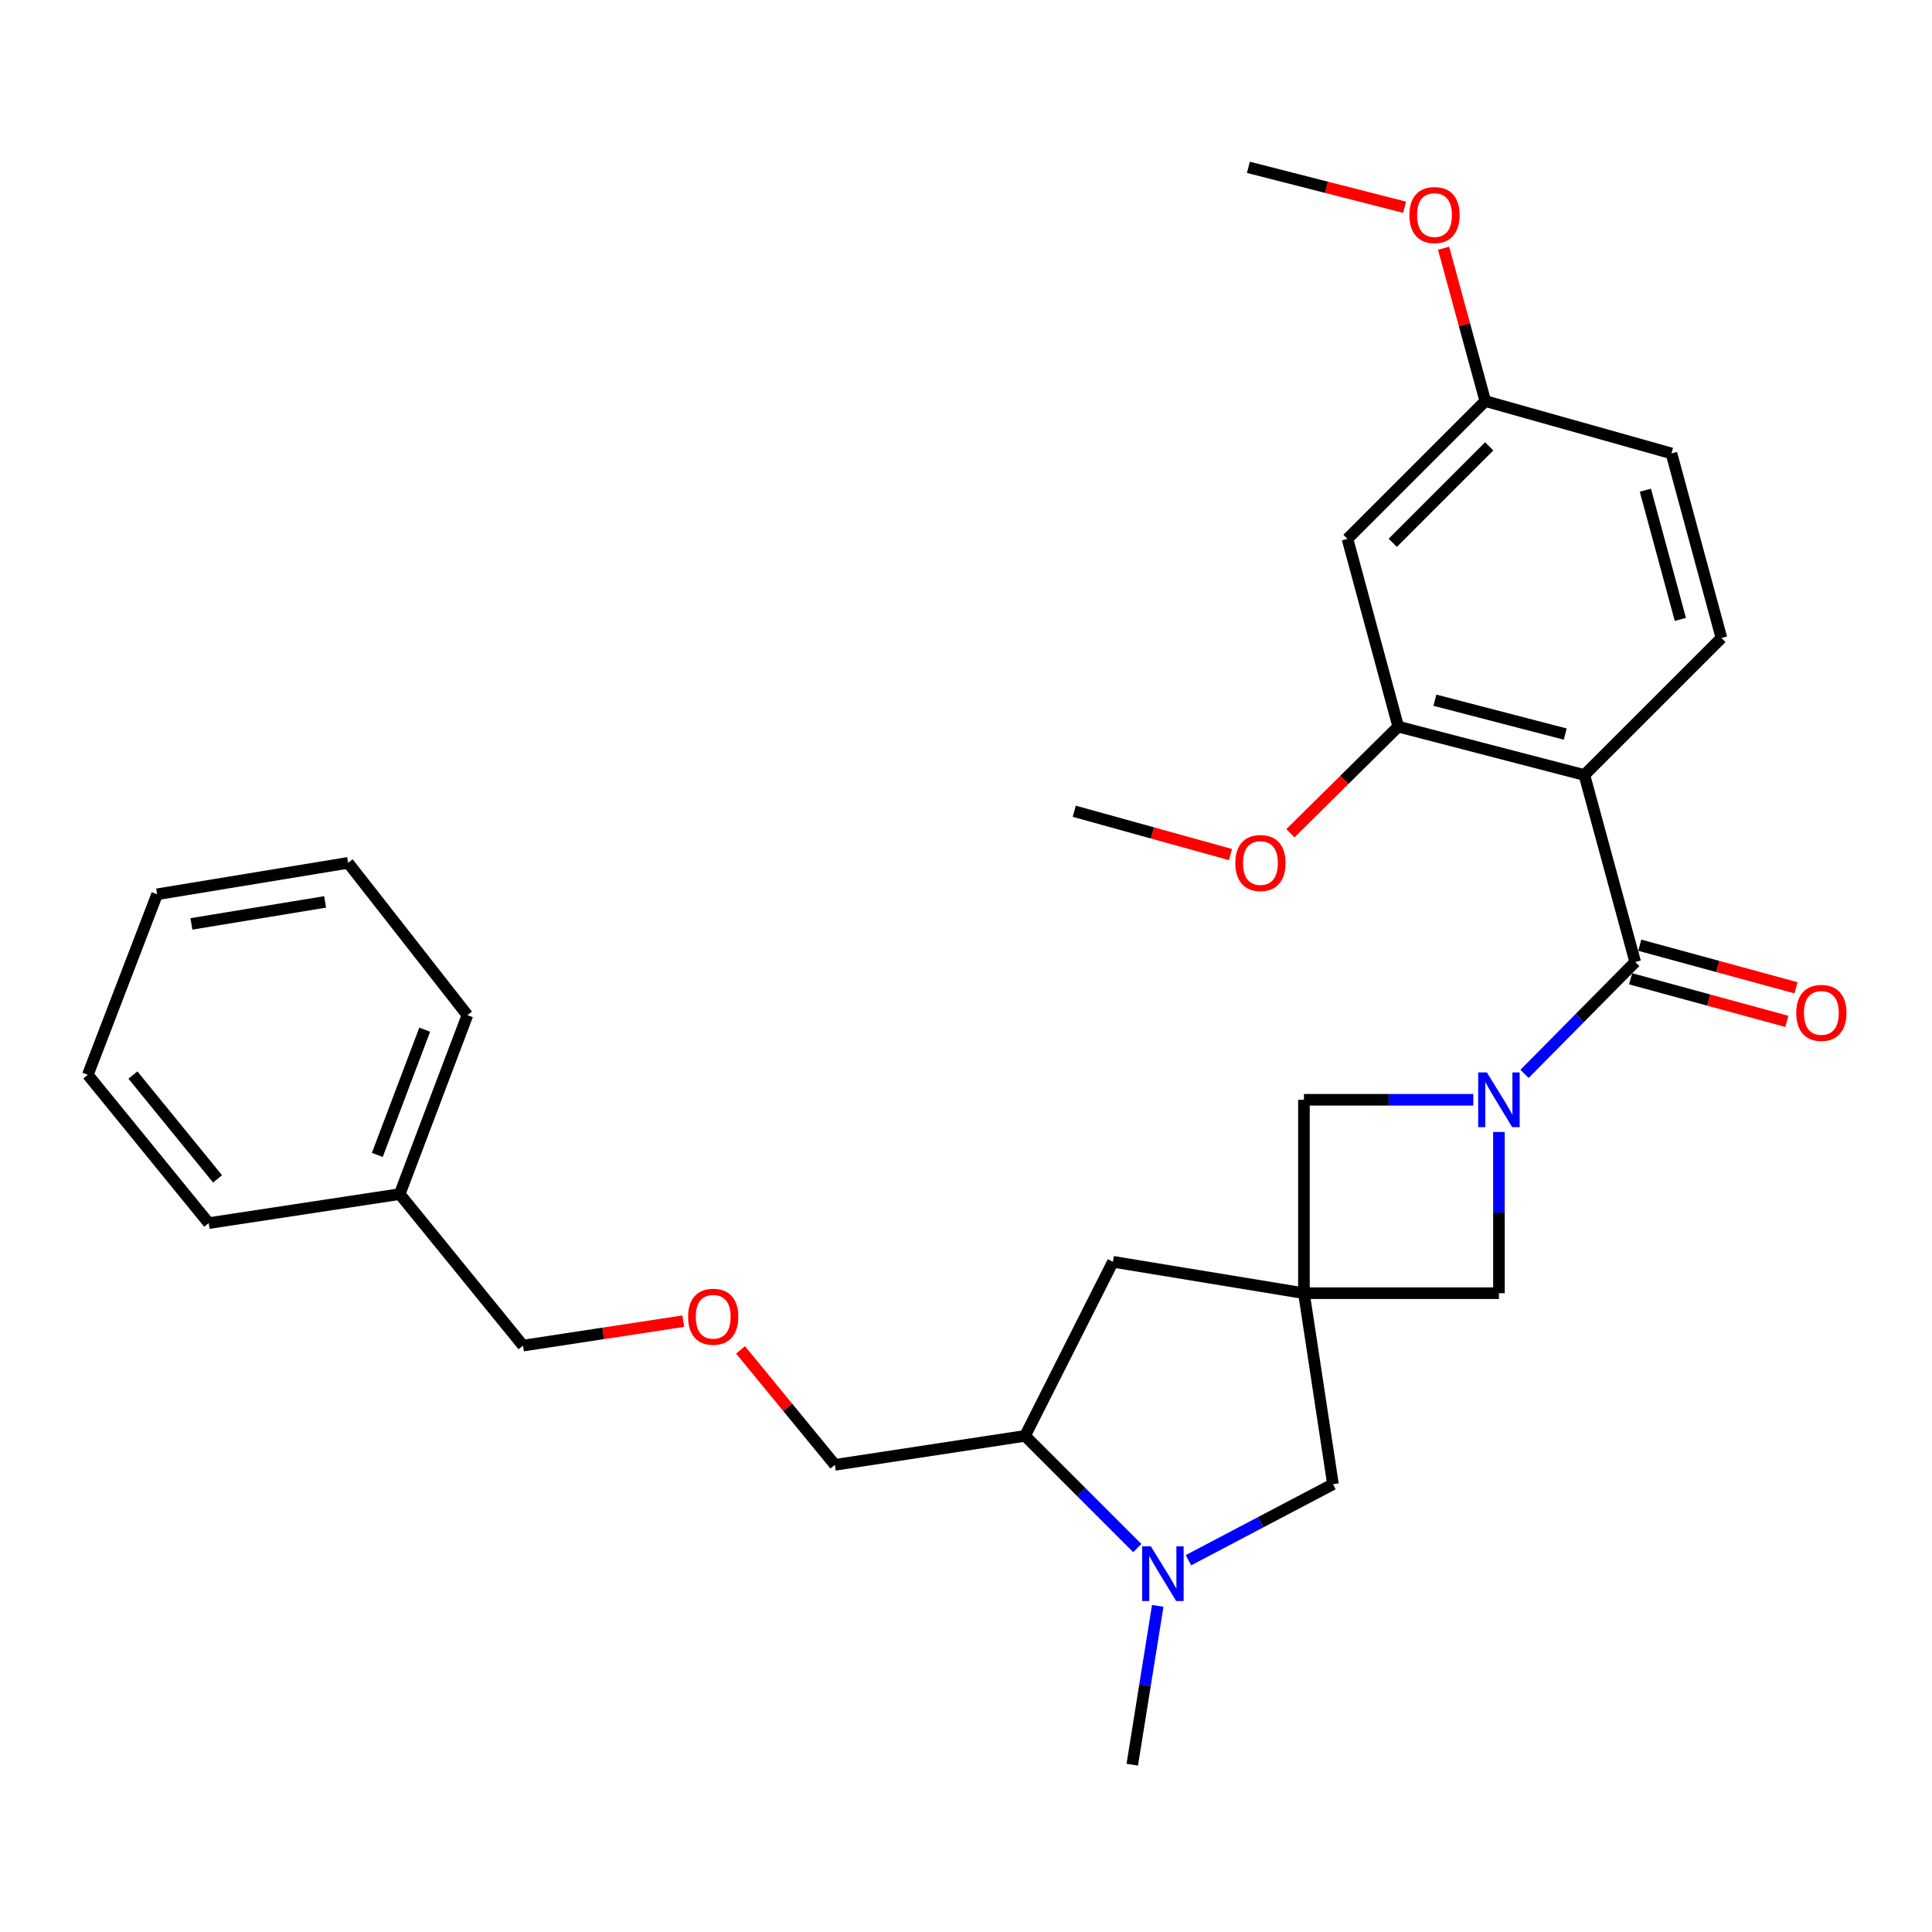 <?xml version='1.0' encoding='iso-8859-1'?>
<svg version='1.1' baseProfile='full'
              xmlns='http://www.w3.org/2000/svg'
                      xmlns:rdkit='http://www.rdkit.org/xml'
                      xmlns:xlink='http://www.w3.org/1999/xlink'
                  xml:space='preserve'
width='1000px' height='1000px' viewBox='0 0 1000 1000'>
<!-- END OF HEADER -->
<rect style='opacity:1.0;fill:#FFFFFF;stroke:none' width='1000' height='1000' x='0' y='0'> </rect>
<path class='bond-0' d='M 789.092,555.851 L 817.733,526.89' style='fill:none;fill-rule:evenodd;stroke:#0000FF;stroke-width:6px;stroke-linecap:butt;stroke-linejoin:miter;stroke-opacity:1' />
<path class='bond-0' d='M 817.733,526.89 L 846.373,497.929' style='fill:none;fill-rule:evenodd;stroke:#000000;stroke-width:6px;stroke-linecap:butt;stroke-linejoin:miter;stroke-opacity:1' />
<path class='bond-5' d='M 775.845,585.91 L 775.845,627.633' style='fill:none;fill-rule:evenodd;stroke:#0000FF;stroke-width:6px;stroke-linecap:butt;stroke-linejoin:miter;stroke-opacity:1' />
<path class='bond-5' d='M 775.845,627.633 L 775.845,669.356' style='fill:none;fill-rule:evenodd;stroke:#000000;stroke-width:6px;stroke-linecap:butt;stroke-linejoin:miter;stroke-opacity:1' />
<path class='bond-6' d='M 762.582,569.247 L 718.749,569.247' style='fill:none;fill-rule:evenodd;stroke:#0000FF;stroke-width:6px;stroke-linecap:butt;stroke-linejoin:miter;stroke-opacity:1' />
<path class='bond-6' d='M 718.749,569.247 L 674.916,569.247' style='fill:none;fill-rule:evenodd;stroke:#000000;stroke-width:6px;stroke-linecap:butt;stroke-linejoin:miter;stroke-opacity:1' />
<path class='bond-1' d='M 846.373,497.929 L 820.085,401.142' style='fill:none;fill-rule:evenodd;stroke:#000000;stroke-width:6px;stroke-linecap:butt;stroke-linejoin:miter;stroke-opacity:1' />
<path class='bond-12' d='M 844.004,506.618 L 884.434,517.639' style='fill:none;fill-rule:evenodd;stroke:#000000;stroke-width:6px;stroke-linecap:butt;stroke-linejoin:miter;stroke-opacity:1' />
<path class='bond-12' d='M 884.434,517.639 L 924.864,528.661' style='fill:none;fill-rule:evenodd;stroke:#FF0000;stroke-width:6px;stroke-linecap:butt;stroke-linejoin:miter;stroke-opacity:1' />
<path class='bond-12' d='M 848.742,489.24 L 889.172,500.261' style='fill:none;fill-rule:evenodd;stroke:#000000;stroke-width:6px;stroke-linecap:butt;stroke-linejoin:miter;stroke-opacity:1' />
<path class='bond-12' d='M 889.172,500.261 L 929.601,511.283' style='fill:none;fill-rule:evenodd;stroke:#FF0000;stroke-width:6px;stroke-linecap:butt;stroke-linejoin:miter;stroke-opacity:1' />
<path class='bond-4' d='M 820.085,401.142 L 723.719,376.105' style='fill:none;fill-rule:evenodd;stroke:#000000;stroke-width:6px;stroke-linecap:butt;stroke-linejoin:miter;stroke-opacity:1' />
<path class='bond-4' d='M 810.16,379.953 L 742.704,362.427' style='fill:none;fill-rule:evenodd;stroke:#000000;stroke-width:6px;stroke-linecap:butt;stroke-linejoin:miter;stroke-opacity:1' />
<path class='bond-8' d='M 820.085,401.142 L 891.014,330.224' style='fill:none;fill-rule:evenodd;stroke:#000000;stroke-width:6px;stroke-linecap:butt;stroke-linejoin:miter;stroke-opacity:1' />
<path class='bond-2' d='M 674.916,669.356 L 674.916,569.247' style='fill:none;fill-rule:evenodd;stroke:#000000;stroke-width:6px;stroke-linecap:butt;stroke-linejoin:miter;stroke-opacity:1' />
<path class='bond-7' d='M 674.916,669.356 L 689.936,768.224' style='fill:none;fill-rule:evenodd;stroke:#000000;stroke-width:6px;stroke-linecap:butt;stroke-linejoin:miter;stroke-opacity:1' />
<path class='bond-10' d='M 674.916,669.356 L 576.048,653.095' style='fill:none;fill-rule:evenodd;stroke:#000000;stroke-width:6px;stroke-linecap:butt;stroke-linejoin:miter;stroke-opacity:1' />
<path class='bond-29' d='M 674.916,669.356 L 775.845,669.356' style='fill:none;fill-rule:evenodd;stroke:#000000;stroke-width:6px;stroke-linecap:butt;stroke-linejoin:miter;stroke-opacity:1' />
<path class='bond-3' d='M 615.142,807.568 L 652.539,787.896' style='fill:none;fill-rule:evenodd;stroke:#0000FF;stroke-width:6px;stroke-linecap:butt;stroke-linejoin:miter;stroke-opacity:1' />
<path class='bond-3' d='M 652.539,787.896 L 689.936,768.224' style='fill:none;fill-rule:evenodd;stroke:#000000;stroke-width:6px;stroke-linecap:butt;stroke-linejoin:miter;stroke-opacity:1' />
<path class='bond-17' d='M 599.244,831.189 L 592.655,872.291' style='fill:none;fill-rule:evenodd;stroke:#0000FF;stroke-width:6px;stroke-linecap:butt;stroke-linejoin:miter;stroke-opacity:1' />
<path class='bond-17' d='M 592.655,872.291 L 586.065,913.393' style='fill:none;fill-rule:evenodd;stroke:#000000;stroke-width:6px;stroke-linecap:butt;stroke-linejoin:miter;stroke-opacity:1' />
<path class='bond-30' d='M 588.654,801.269 L 559.61,772.238' style='fill:none;fill-rule:evenodd;stroke:#0000FF;stroke-width:6px;stroke-linecap:butt;stroke-linejoin:miter;stroke-opacity:1' />
<path class='bond-30' d='M 559.61,772.238 L 530.567,743.207' style='fill:none;fill-rule:evenodd;stroke:#000000;stroke-width:6px;stroke-linecap:butt;stroke-linejoin:miter;stroke-opacity:1' />
<path class='bond-11' d='M 723.719,376.105 L 697.451,278.919' style='fill:none;fill-rule:evenodd;stroke:#000000;stroke-width:6px;stroke-linecap:butt;stroke-linejoin:miter;stroke-opacity:1' />
<path class='bond-15' d='M 723.719,376.105 L 695.813,403.694' style='fill:none;fill-rule:evenodd;stroke:#000000;stroke-width:6px;stroke-linecap:butt;stroke-linejoin:miter;stroke-opacity:1' />
<path class='bond-15' d='M 695.813,403.694 L 667.908,431.282' style='fill:none;fill-rule:evenodd;stroke:#FF0000;stroke-width:6px;stroke-linecap:butt;stroke-linejoin:miter;stroke-opacity:1' />
<path class='bond-14' d='M 891.014,330.224 L 865.146,234.688' style='fill:none;fill-rule:evenodd;stroke:#000000;stroke-width:6px;stroke-linecap:butt;stroke-linejoin:miter;stroke-opacity:1' />
<path class='bond-14' d='M 869.747,320.601 L 851.64,253.726' style='fill:none;fill-rule:evenodd;stroke:#000000;stroke-width:6px;stroke-linecap:butt;stroke-linejoin:miter;stroke-opacity:1' />
<path class='bond-9' d='M 530.567,743.207 L 576.048,653.095' style='fill:none;fill-rule:evenodd;stroke:#000000;stroke-width:6px;stroke-linecap:butt;stroke-linejoin:miter;stroke-opacity:1' />
<path class='bond-18' d='M 530.567,743.207 L 432.149,758.207' style='fill:none;fill-rule:evenodd;stroke:#000000;stroke-width:6px;stroke-linecap:butt;stroke-linejoin:miter;stroke-opacity:1' />
<path class='bond-31' d='M 697.451,278.919 L 768.78,207.59' style='fill:none;fill-rule:evenodd;stroke:#000000;stroke-width:6px;stroke-linecap:butt;stroke-linejoin:miter;stroke-opacity:1' />
<path class='bond-31' d='M 720.887,280.956 L 770.817,231.026' style='fill:none;fill-rule:evenodd;stroke:#000000;stroke-width:6px;stroke-linecap:butt;stroke-linejoin:miter;stroke-opacity:1' />
<path class='bond-13' d='M 768.78,207.59 L 865.146,234.688' style='fill:none;fill-rule:evenodd;stroke:#000000;stroke-width:6px;stroke-linecap:butt;stroke-linejoin:miter;stroke-opacity:1' />
<path class='bond-19' d='M 768.78,207.59 L 757.99,168.035' style='fill:none;fill-rule:evenodd;stroke:#000000;stroke-width:6px;stroke-linecap:butt;stroke-linejoin:miter;stroke-opacity:1' />
<path class='bond-19' d='M 757.99,168.035 L 747.2,128.481' style='fill:none;fill-rule:evenodd;stroke:#FF0000;stroke-width:6px;stroke-linecap:butt;stroke-linejoin:miter;stroke-opacity:1' />
<path class='bond-22' d='M 636.9,442.318 L 596.467,431.111' style='fill:none;fill-rule:evenodd;stroke:#FF0000;stroke-width:6px;stroke-linecap:butt;stroke-linejoin:miter;stroke-opacity:1' />
<path class='bond-22' d='M 596.467,431.111 L 556.034,419.905' style='fill:none;fill-rule:evenodd;stroke:#000000;stroke-width:6px;stroke-linecap:butt;stroke-linejoin:miter;stroke-opacity:1' />
<path class='bond-16' d='M 383.309,698.706 L 407.729,728.457' style='fill:none;fill-rule:evenodd;stroke:#FF0000;stroke-width:6px;stroke-linecap:butt;stroke-linejoin:miter;stroke-opacity:1' />
<path class='bond-16' d='M 407.729,728.457 L 432.149,758.207' style='fill:none;fill-rule:evenodd;stroke:#000000;stroke-width:6px;stroke-linecap:butt;stroke-linejoin:miter;stroke-opacity:1' />
<path class='bond-21' d='M 353.667,683.828 L 312.188,690.156' style='fill:none;fill-rule:evenodd;stroke:#FF0000;stroke-width:6px;stroke-linecap:butt;stroke-linejoin:miter;stroke-opacity:1' />
<path class='bond-21' d='M 312.188,690.156 L 270.709,696.485' style='fill:none;fill-rule:evenodd;stroke:#000000;stroke-width:6px;stroke-linecap:butt;stroke-linejoin:miter;stroke-opacity:1' />
<path class='bond-23' d='M 727.006,107.267 L 686.581,96.937' style='fill:none;fill-rule:evenodd;stroke:#FF0000;stroke-width:6px;stroke-linecap:butt;stroke-linejoin:miter;stroke-opacity:1' />
<path class='bond-23' d='M 686.581,96.937 L 646.156,86.607' style='fill:none;fill-rule:evenodd;stroke:#000000;stroke-width:6px;stroke-linecap:butt;stroke-linejoin:miter;stroke-opacity:1' />
<path class='bond-20' d='M 206.885,618.061 L 270.709,696.485' style='fill:none;fill-rule:evenodd;stroke:#000000;stroke-width:6px;stroke-linecap:butt;stroke-linejoin:miter;stroke-opacity:1' />
<path class='bond-24' d='M 206.885,618.061 L 241.929,525.447' style='fill:none;fill-rule:evenodd;stroke:#000000;stroke-width:6px;stroke-linecap:butt;stroke-linejoin:miter;stroke-opacity:1' />
<path class='bond-24' d='M 195.295,597.794 L 219.826,532.965' style='fill:none;fill-rule:evenodd;stroke:#000000;stroke-width:6px;stroke-linecap:butt;stroke-linejoin:miter;stroke-opacity:1' />
<path class='bond-25' d='M 206.885,618.061 L 108.027,633.081' style='fill:none;fill-rule:evenodd;stroke:#000000;stroke-width:6px;stroke-linecap:butt;stroke-linejoin:miter;stroke-opacity:1' />
<path class='bond-27' d='M 241.929,525.447 L 180.187,446.613' style='fill:none;fill-rule:evenodd;stroke:#000000;stroke-width:6px;stroke-linecap:butt;stroke-linejoin:miter;stroke-opacity:1' />
<path class='bond-26' d='M 108.027,633.081 L 45.455,556.319' style='fill:none;fill-rule:evenodd;stroke:#000000;stroke-width:6px;stroke-linecap:butt;stroke-linejoin:miter;stroke-opacity:1' />
<path class='bond-26' d='M 112.603,610.186 L 68.802,556.452' style='fill:none;fill-rule:evenodd;stroke:#000000;stroke-width:6px;stroke-linecap:butt;stroke-linejoin:miter;stroke-opacity:1' />
<path class='bond-28' d='M 45.455,556.319 L 81.319,462.875' style='fill:none;fill-rule:evenodd;stroke:#000000;stroke-width:6px;stroke-linecap:butt;stroke-linejoin:miter;stroke-opacity:1' />
<path class='bond-32' d='M 180.187,446.613 L 81.319,462.875' style='fill:none;fill-rule:evenodd;stroke:#000000;stroke-width:6px;stroke-linecap:butt;stroke-linejoin:miter;stroke-opacity:1' />
<path class='bond-32' d='M 168.28,466.826 L 99.073,478.209' style='fill:none;fill-rule:evenodd;stroke:#000000;stroke-width:6px;stroke-linecap:butt;stroke-linejoin:miter;stroke-opacity:1' />
<path  class='atom-0' d='M 769.585 555.087
L 778.865 570.087
Q 779.785 571.567, 781.265 574.247
Q 782.745 576.927, 782.825 577.087
L 782.825 555.087
L 786.585 555.087
L 786.585 583.407
L 782.705 583.407
L 772.745 567.007
Q 771.585 565.087, 770.345 562.887
Q 769.145 560.687, 768.785 560.007
L 768.785 583.407
L 765.105 583.407
L 765.105 555.087
L 769.585 555.087
' fill='#0000FF'/>
<path  class='atom-4' d='M 595.656 800.365
L 604.936 815.365
Q 605.856 816.845, 607.336 819.525
Q 608.816 822.205, 608.896 822.365
L 608.896 800.365
L 612.656 800.365
L 612.656 828.685
L 608.776 828.685
L 598.816 812.285
Q 597.656 810.365, 596.416 808.165
Q 595.216 805.965, 594.856 805.285
L 594.856 828.685
L 591.176 828.685
L 591.176 800.365
L 595.656 800.365
' fill='#0000FF'/>
<path  class='atom-13' d='M 929.729 524.277
Q 929.729 517.477, 933.089 513.677
Q 936.449 509.877, 942.729 509.877
Q 949.009 509.877, 952.369 513.677
Q 955.729 517.477, 955.729 524.277
Q 955.729 531.157, 952.329 535.077
Q 948.929 538.957, 942.729 538.957
Q 936.489 538.957, 933.089 535.077
Q 929.729 531.197, 929.729 524.277
M 942.729 535.757
Q 947.049 535.757, 949.369 532.877
Q 951.729 529.957, 951.729 524.277
Q 951.729 518.717, 949.369 515.917
Q 947.049 513.077, 942.729 513.077
Q 938.409 513.077, 936.049 515.877
Q 933.729 518.677, 933.729 524.277
Q 933.729 529.997, 936.049 532.877
Q 938.409 535.757, 942.729 535.757
' fill='#FF0000'/>
<path  class='atom-16' d='M 639.4 446.693
Q 639.4 439.893, 642.76 436.093
Q 646.12 432.293, 652.4 432.293
Q 658.68 432.293, 662.04 436.093
Q 665.4 439.893, 665.4 446.693
Q 665.4 453.573, 662 457.493
Q 658.6 461.373, 652.4 461.373
Q 646.16 461.373, 642.76 457.493
Q 639.4 453.613, 639.4 446.693
M 652.4 458.173
Q 656.72 458.173, 659.04 455.293
Q 661.4 452.373, 661.4 446.693
Q 661.4 441.133, 659.04 438.333
Q 656.72 435.493, 652.4 435.493
Q 648.08 435.493, 645.72 438.293
Q 643.4 441.093, 643.4 446.693
Q 643.4 452.413, 645.72 455.293
Q 648.08 458.173, 652.4 458.173
' fill='#FF0000'/>
<path  class='atom-17' d='M 356.156 681.544
Q 356.156 674.744, 359.516 670.944
Q 362.876 667.144, 369.156 667.144
Q 375.436 667.144, 378.796 670.944
Q 382.156 674.744, 382.156 681.544
Q 382.156 688.424, 378.756 692.344
Q 375.356 696.224, 369.156 696.224
Q 362.916 696.224, 359.516 692.344
Q 356.156 688.464, 356.156 681.544
M 369.156 693.024
Q 373.476 693.024, 375.796 690.144
Q 378.156 687.224, 378.156 681.544
Q 378.156 675.984, 375.796 673.184
Q 373.476 670.344, 369.156 670.344
Q 364.836 670.344, 362.476 673.144
Q 360.156 675.944, 360.156 681.544
Q 360.156 687.264, 362.476 690.144
Q 364.836 693.024, 369.156 693.024
' fill='#FF0000'/>
<path  class='atom-20' d='M 729.492 111.304
Q 729.492 104.504, 732.852 100.704
Q 736.212 96.904, 742.492 96.904
Q 748.772 96.904, 752.132 100.704
Q 755.492 104.504, 755.492 111.304
Q 755.492 118.184, 752.092 122.104
Q 748.692 125.984, 742.492 125.984
Q 736.252 125.984, 732.852 122.104
Q 729.492 118.224, 729.492 111.304
M 742.492 122.784
Q 746.812 122.784, 749.132 119.904
Q 751.492 116.984, 751.492 111.304
Q 751.492 105.744, 749.132 102.944
Q 746.812 100.104, 742.492 100.104
Q 738.172 100.104, 735.812 102.904
Q 733.492 105.704, 733.492 111.304
Q 733.492 117.024, 735.812 119.904
Q 738.172 122.784, 742.492 122.784
' fill='#FF0000'/>
</svg>
